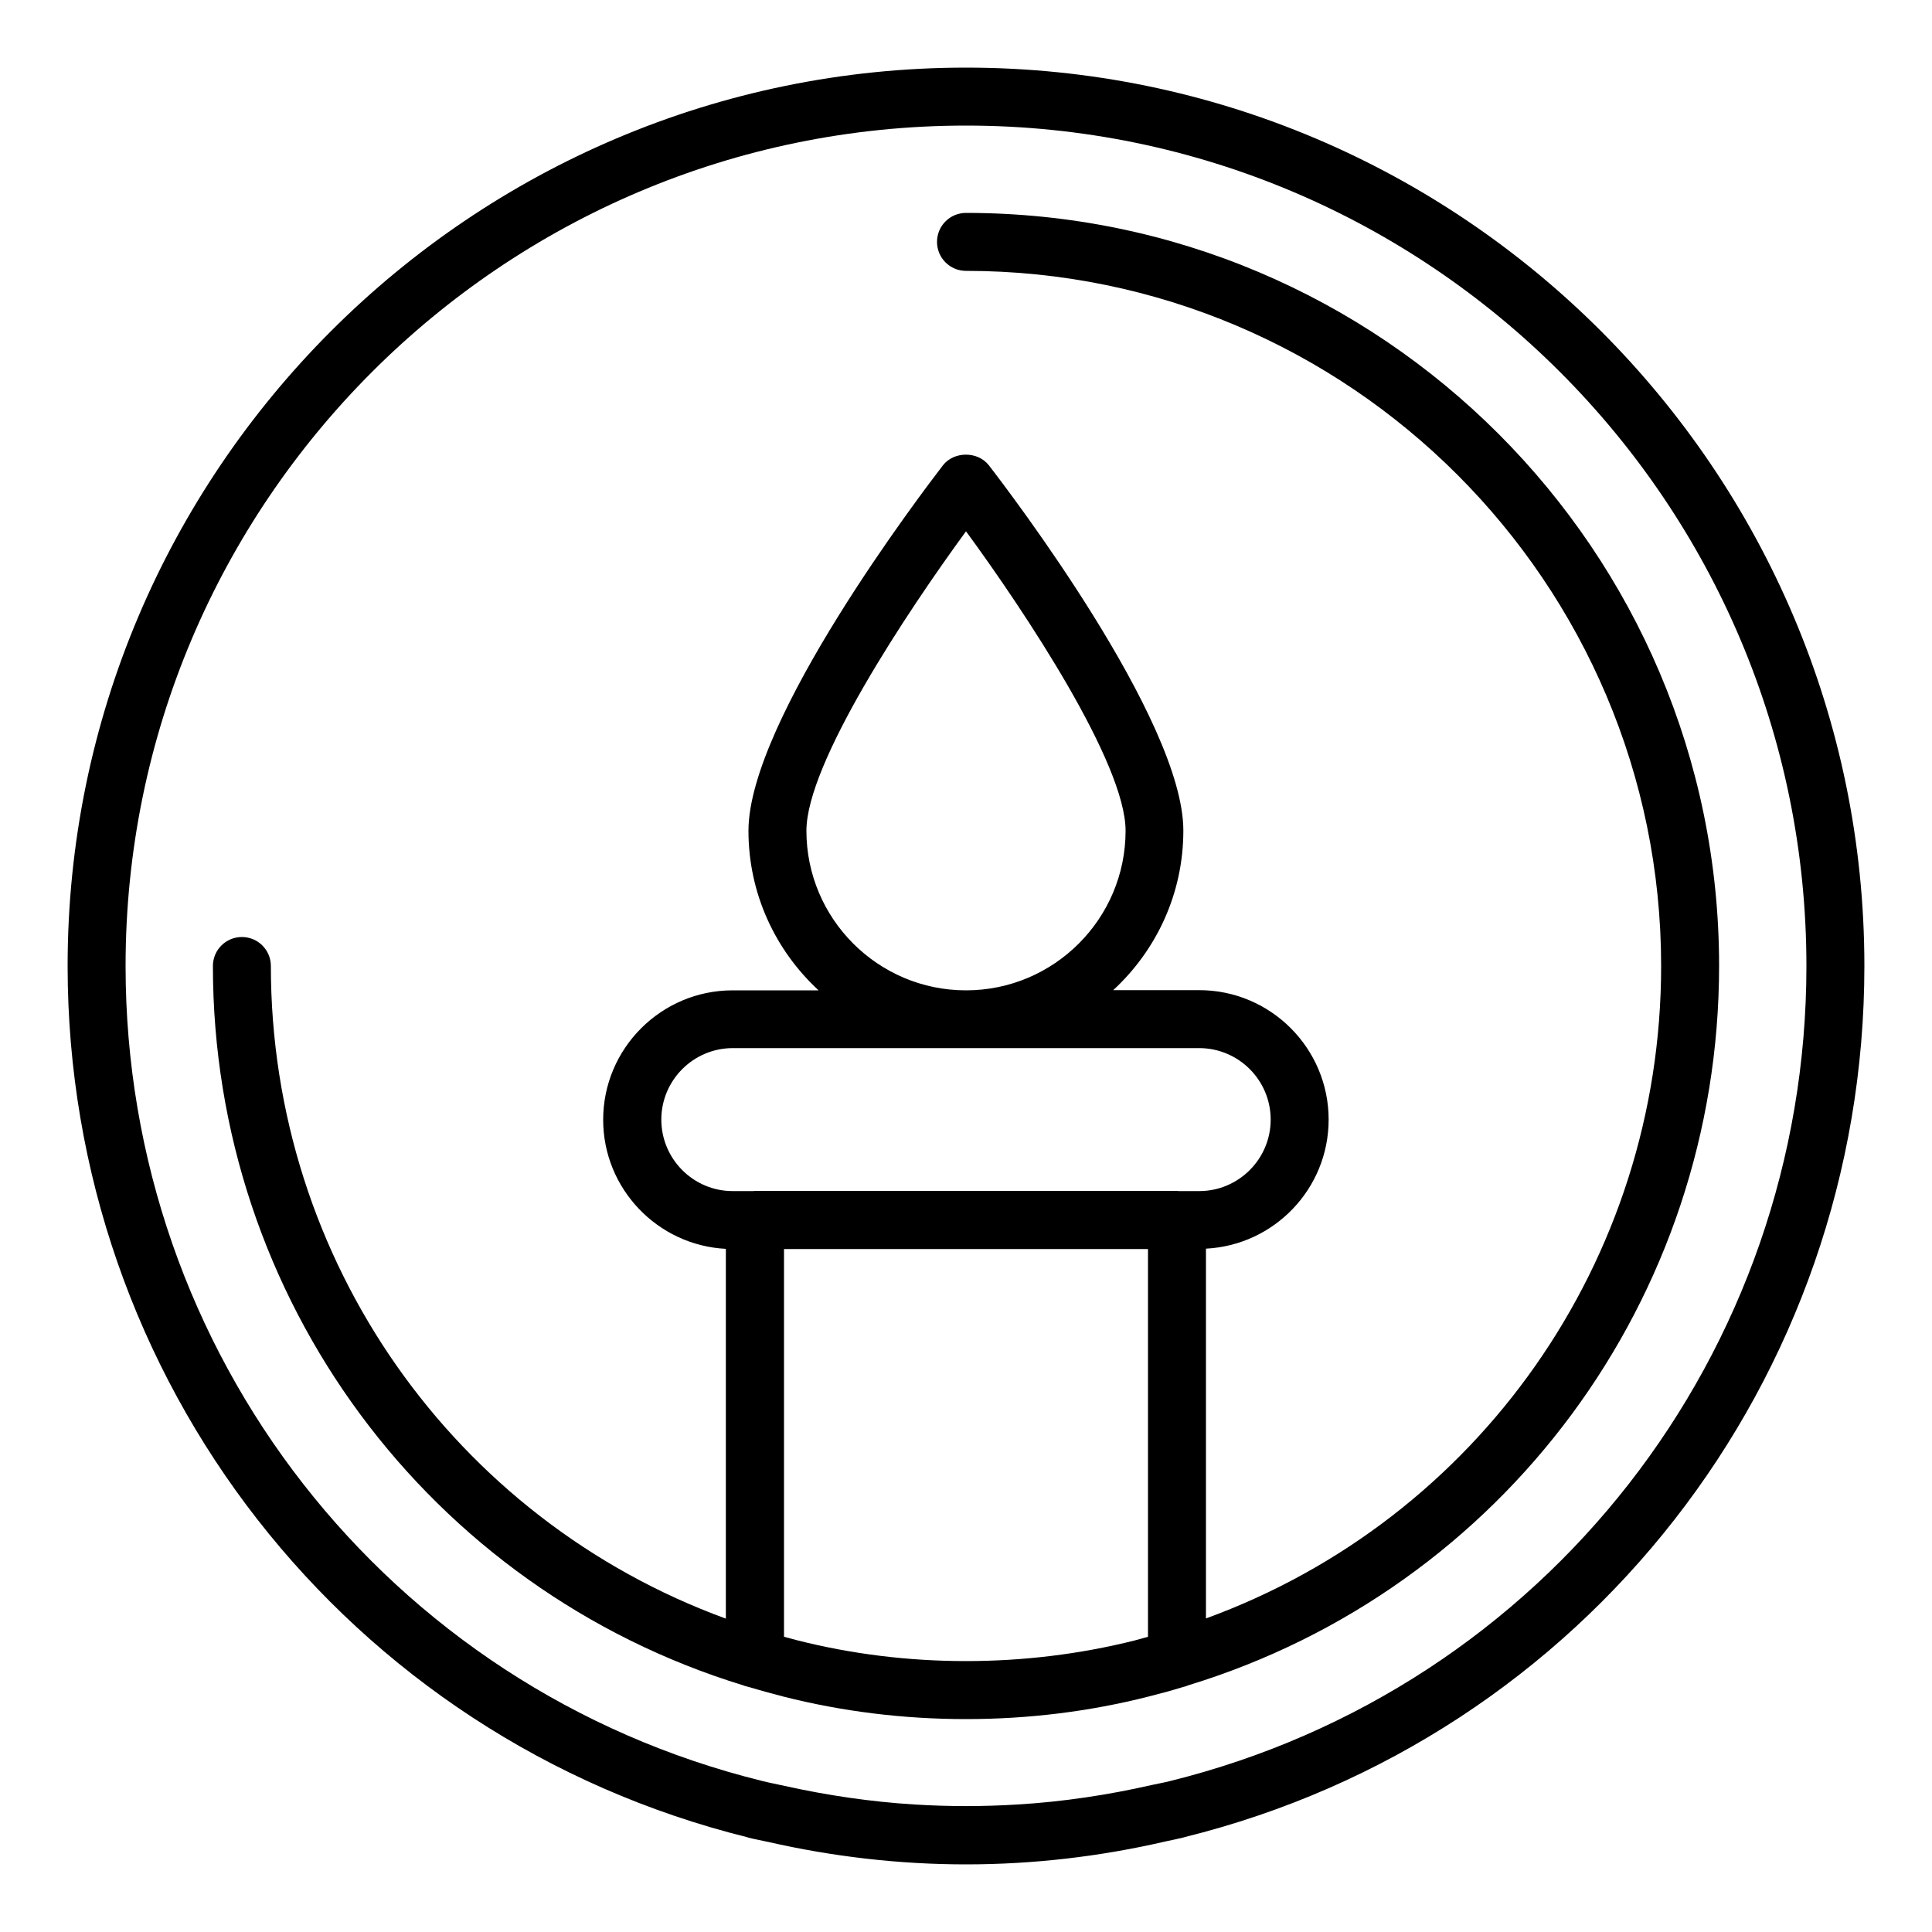 <svg id="Layer_1" height="512" viewBox="0 0 100 100" width="512" xmlns="http://www.w3.org/2000/svg"><path d="m50 3.5c-25.64 0-46.5 20.86-46.5 46.5 0 21.42 14.48 39.96 35.2 45.1.01 0 .01 0 .01.01.35.09.71.15 1.06.23 3.34.76 6.77 1.16 10.23 1.16 3.5 0 6.97-.41 10.34-1.19.32-.07.63-.13.95-.21.01 0 .01 0 .02-.01 20.72-5.13 35.19-23.68 35.19-45.09 0-25.64-20.86-46.5-46.5-46.5zm10.55 88.69c-.31.08-.62.13-.93.2-2.28.52-4.61.87-6.95 1.01-1.78.11-3.56.11-5.34 0-2.26-.14-4.5-.47-6.71-.96-.39-.09-.79-.16-1.18-.26-19.4-4.79-32.94-22.14-32.94-42.18 0-23.99 19.51-43.5 43.5-43.5s43.5 19.51 43.5 43.5c0 20.04-13.54 37.39-32.95 42.19z"/><path d="m50 11.02c-.83 0-1.5.67-1.5 1.5s.67 1.5 1.5 1.5c19.84 0 35.98 16.14 35.98 35.98 0 15.27-9.51 28.65-23.56 33.77v-19.14c3.53-.18 6.35-3.1 6.35-6.68 0-3.69-3-6.7-6.7-6.7h-4.45c2.23-2.06 3.63-4.99 3.63-8.26 0-5.73-9.04-17.58-10.07-18.91-.57-.73-1.8-.73-2.37 0-1.03 1.34-10.07 13.19-10.07 18.92 0 3.26 1.4 6.2 3.63 8.26h-4.45c-3.69 0-6.7 3-6.7 6.7 0 3.57 2.82 6.5 6.35 6.68v19.14c-14.04-5.13-23.55-18.51-23.55-33.78 0-.83-.67-1.5-1.5-1.5s-1.5.67-1.5 1.5c0 17.24 11.2 32.26 27.47 37.24.06.03.13.04.2.06.61.18 1.22.35 1.84.51 3.07.78 6.25 1.17 9.47 1.17s6.4-.39 9.46-1.17c.6-.15 1.19-.31 1.77-.49.1-.02.19-.05.28-.09 16.28-4.98 27.47-20 27.47-37.24 0-21.49-17.48-38.97-38.98-38.97zm-8.26 31.98c0-3.49 5.19-11.3 8.26-15.5 3.07 4.19 8.26 12.01 8.26 15.5 0 4.55-3.7 8.26-8.26 8.26s-8.26-3.71-8.26-8.26zm-7.51 14.95c0-2.04 1.66-3.7 3.7-3.7h24.14c2.04 0 3.7 1.66 3.7 3.7s-1.66 3.7-3.7 3.7h-1.06c-.03 0-.06-.01-.09-.01h-21.84c-.03 0-.06.01-.09.01h-1.07c-2.03 0-3.69-1.66-3.69-3.7zm7.03 26.95c-.23-.06-.45-.12-.68-.18v-20.07h18.84v20.07c-.23.06-.46.13-.69.19-5.66 1.42-11.8 1.43-17.47-.01z"/></svg>